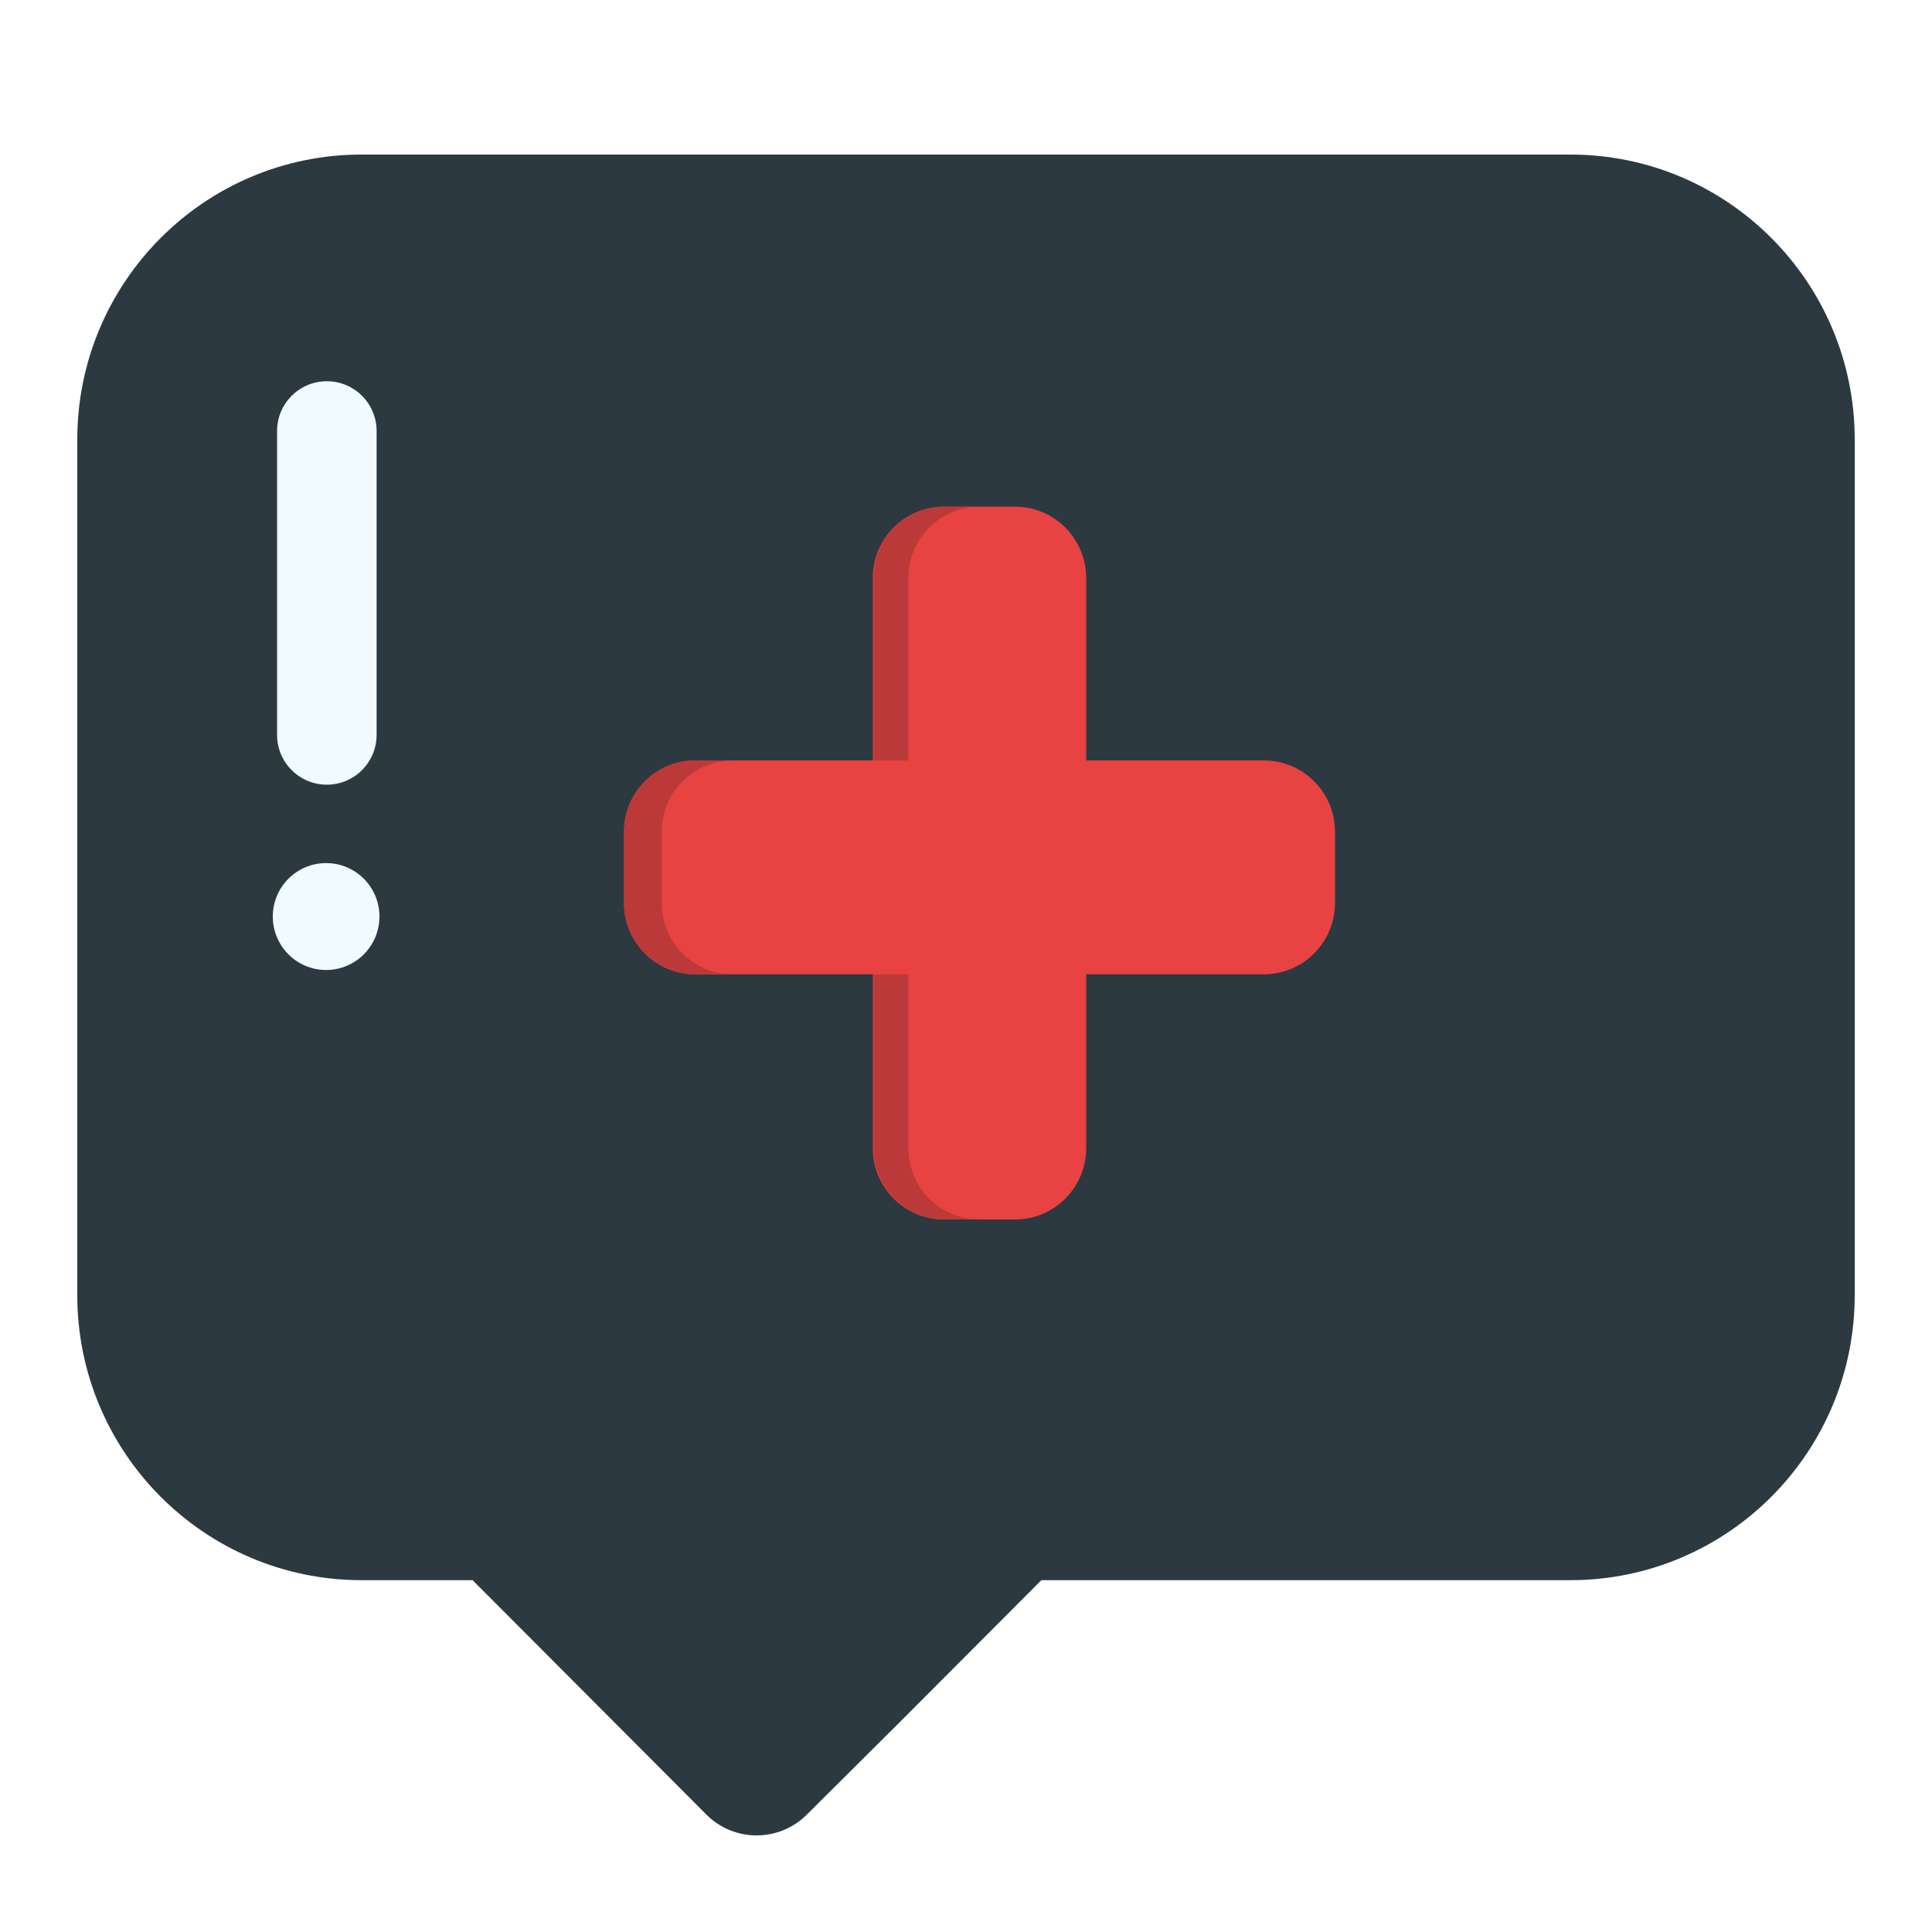 <?xml version="1.0" encoding="UTF-8"?>
<svg width="100px" height="100px" viewBox="0 0 100 100" version="1.1" xmlns="http://www.w3.org/2000/svg" xmlns:xlink="http://www.w3.org/1999/xlink">
    <title>Zero Data State/ds_ios_graphic_events_zero_data</title>
    <defs>
        <path d="M77.28,0 L14.72,0 C6.59,0 0,6.607 0,14.758 L0,59.031 C0,67.182 6.59,73.789 14.72,73.789 L20.461,73.789 L27.821,81.168 L32.568,85.927 C34.003,87.358 36.321,87.358 37.757,85.927 L42.541,81.168 L49.901,73.789 L77.28,73.789 C85.41,73.789 92,67.182 92,59.031 L92,14.758 C92,6.607 85.41,0 77.28,0 Z" id="path-1"></path>
        <filter x="-9.8%" y="-10.3%" width="119.6%" height="120.7%" filterUnits="objectBoundingBox" id="filter-2">
            <feMorphology radius="7" operator="erode" in="SourceAlpha" result="shadowSpreadInner1"></feMorphology>
            <feGaussianBlur stdDeviation="5.5" in="shadowSpreadInner1" result="shadowBlurInner1"></feGaussianBlur>
            <feOffset dx="0" dy="0" in="shadowBlurInner1" result="shadowOffsetInner1"></feOffset>
            <feComposite in="shadowOffsetInner1" in2="SourceAlpha" operator="arithmetic" k2="-1" k3="1" result="shadowInnerInner1"></feComposite>
            <feColorMatrix values="0 0 0 0 0.44   0 0 0 0 0.588   0 0 0 0 0.797  0 0 0 0.6 0" type="matrix" in="shadowInnerInner1"></feColorMatrix>
        </filter>
    </defs>
    <g id="Zero-Data-State/ds_ios_graphic_events_zero_data" stroke="none" stroke-width="1" fill="none" fill-rule="evenodd">
        <g id="ds_ios_graphic_events_zero_data">
            <rect id="Rectangle-Copy-20" x="0" y="0" width="100" height="100"></rect>
            <g id="Artboard-1-copy-399" transform="translate(4, 8)" fill-rule="nonzero">
                <path d="M77.28,0 L14.72,0 C6.59,0 0,6.607 0,14.758 L0,59.031 C0,67.182 6.59,73.789 14.72,73.789 L20.461,73.789 L27.821,81.168 L32.568,85.927 C34.003,87.358 36.321,87.358 37.757,85.927 L42.541,81.168 L49.901,73.789 L77.28,73.789 C85.41,73.789 92,67.182 92,59.031 L92,14.758 C92,6.607 85.41,0 77.28,0 Z" id="Path" fill="#B0E4FF"></path>
                <g id="Group" opacity="0.75" style="mix-blend-mode: multiply;">
                    <g id="Path">
                        <use fill="#FFFFFF" xlink:href="#path-1"></use>
                        <use fill="black" fill-opacity="1" filter="url(#filter-2)" xlink:href="#path-1"></use>
                    </g>
                </g>
                <path d="M61.419,31.36 L52.219,31.36 L52.219,21.915 C52.219,19.878 50.572,18.226 48.539,18.226 L44.859,18.226 C42.827,18.226 41.179,19.878 41.179,21.915 L41.179,31.36 L31.979,31.36 C29.947,31.36 28.299,33.012 28.299,35.05 L28.299,38.739 C28.299,40.777 29.947,42.429 31.979,42.429 L41.179,42.429 L41.179,51.431 C41.179,53.468 42.827,55.12 44.859,55.12 L48.539,55.12 C50.572,55.12 52.219,53.468 52.219,51.431 L52.219,42.429 L61.419,42.429 C63.452,42.429 65.099,40.777 65.099,38.739 L65.099,35.05 C65.099,33.012 63.452,31.36 61.419,31.36 Z" id="Path" fill="#E84242"></path>
                <path d="M43.019,21.915 C43.019,19.878 44.667,18.226 46.699,18.226 L44.896,18.226 C42.864,18.226 41.216,19.878 41.216,21.915 L41.216,31.36 L43.019,31.36 L43.019,21.915 Z" id="Path" fill="#BC3939"></path>
                <path d="M43.019,51.431 L43.019,42.429 L41.216,42.429 L41.216,51.431 C41.216,53.468 42.864,55.12 44.896,55.12 L46.699,55.12 C44.667,55.12 43.019,53.468 43.019,51.431 Z" id="Path" fill="#BC3939"></path>
                <path d="M30.25,38.739 L30.25,35.05 C30.25,33.012 31.897,31.36 33.93,31.36 L31.979,31.36 C29.947,31.36 28.299,33.012 28.299,35.05 L28.299,38.739 C28.299,40.777 29.947,42.429 31.979,42.429 L33.782,42.429 C31.808,42.349 30.248,40.721 30.25,38.739 L30.25,38.739 Z" id="Path" fill="#BC3939"></path>
                <path d="M5.052,19.598 L20.782,19.598 C22.205,19.598 23.358,20.751 23.358,22.174 C23.358,23.596 22.205,24.75 20.782,24.75 L5.052,24.75 C3.629,24.75 2.476,23.596 2.476,22.174 C2.476,20.751 3.629,19.598 5.052,19.598 Z" id="Rectangle" fill="#F0FAFF" transform="translate(12.917, 22.174) rotate(90) translate(-12.917, -22.174) "></path>
                <ellipse id="Oval" fill="#F0FAFF" cx="12.88" cy="39.44" rx="2.76" ry="2.767"></ellipse>
            </g>
        </g>
    </g>
</svg>